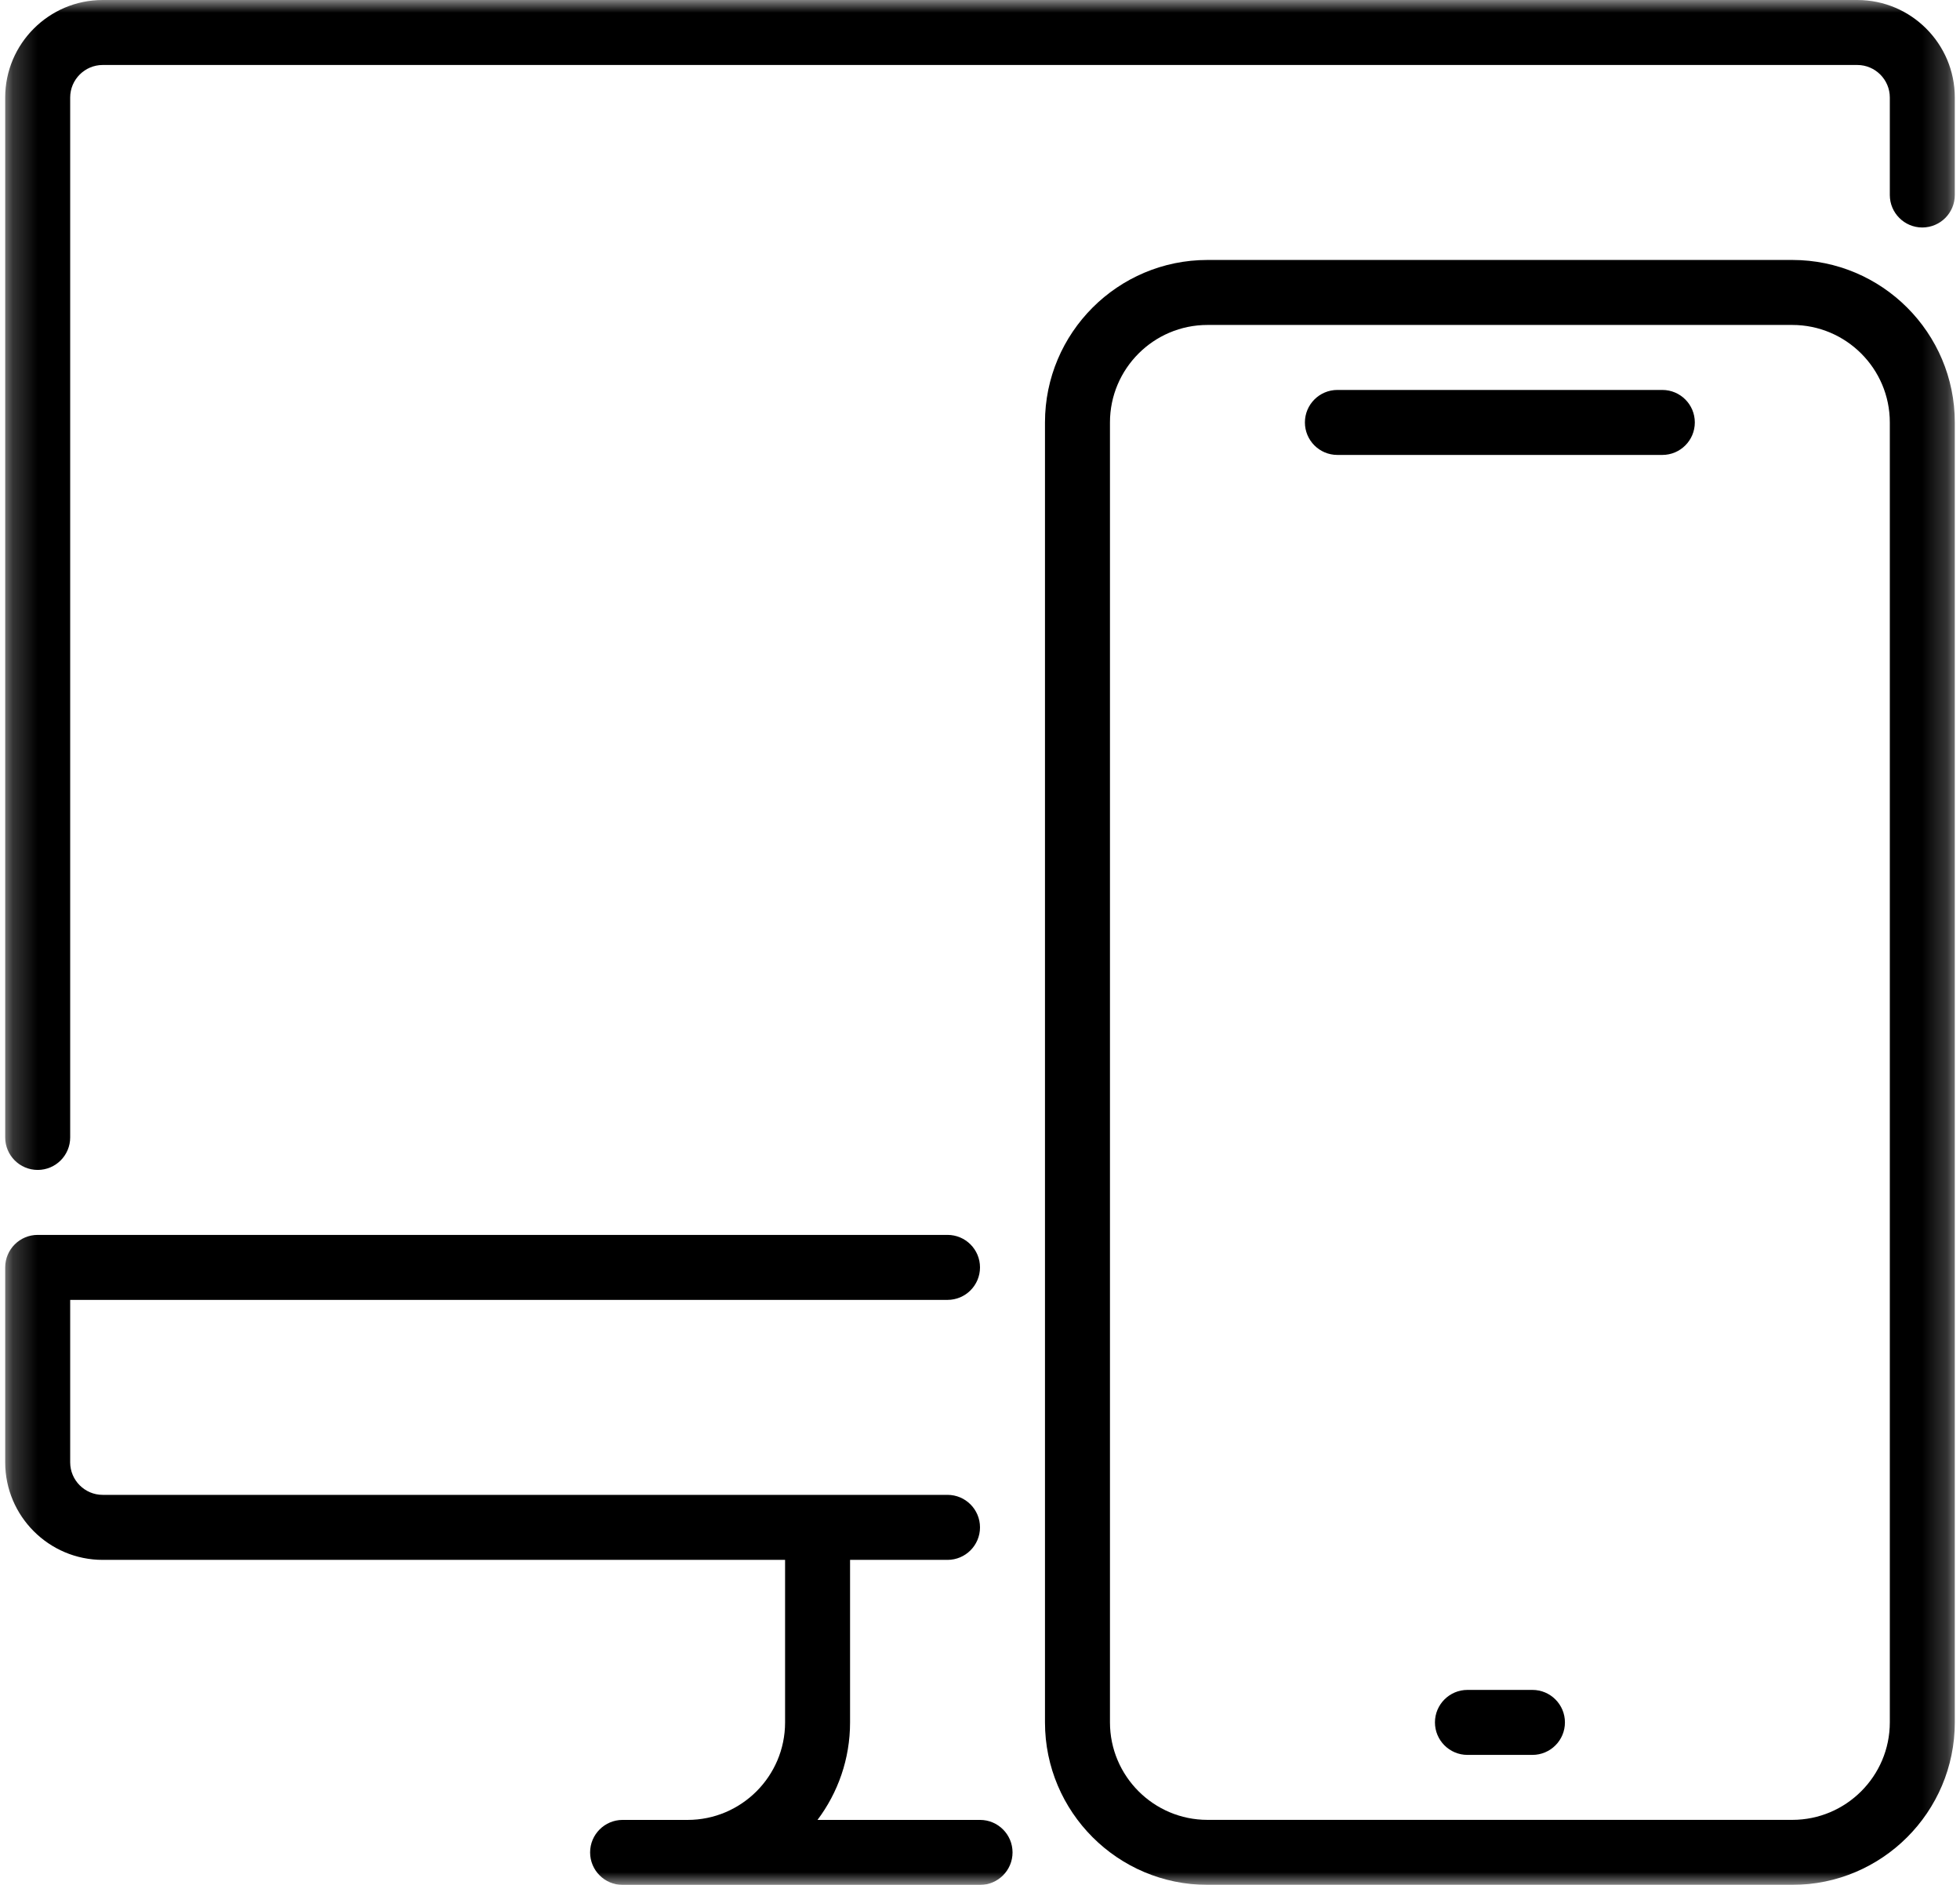 <?xml version="1.0" encoding="UTF-8"?>
<svg xmlns="http://www.w3.org/2000/svg" width="78" height="75" viewBox="0 0 78 75" fill="none">
  <g clip-path="url(#clip0_256_33)">
    <mask id="mask0_256_33" style="mask-type:luminance" maskUnits="userSpaceOnUse" x="0" y="0" width="78" height="75">
      <path d="M77.793 0H0.207V75H77.793V0Z" fill="white"></path>
    </mask>
    <g mask="url(#mask0_256_33)">
      <path d="M1.5 46.552C0.786 46.552 0.207 45.972 0.207 45.259V3.879C0.207 1.741 1.948 0 4.086 0H73.914C76.053 0 77.793 1.741 77.793 3.879V7.759C77.793 8.472 77.214 9.052 76.5 9.052C75.786 9.052 75.207 8.472 75.207 7.759V3.879C75.207 3.168 74.625 2.586 73.914 2.586H4.086C3.375 2.586 2.793 3.168 2.793 3.879V45.259C2.793 45.972 2.214 46.552 1.5 46.552Z" fill="black"></path>
      <path d="M39.002 75.001H24.777C24.064 75.001 23.484 74.422 23.484 73.708C23.484 72.995 24.064 72.415 24.777 72.415H27.364C29.503 72.415 31.243 70.675 31.243 68.536V62.07C31.243 61.357 31.822 60.777 32.536 60.777C33.25 60.777 33.829 61.357 33.829 62.07V68.536C33.829 69.992 33.346 71.334 32.533 72.415H39.002C39.715 72.415 40.295 72.995 40.295 73.708C40.295 74.422 39.715 75.001 39.002 75.001Z" fill="black"></path>
      <path d="M37.707 62.068H4.086C1.948 62.068 0.207 60.327 0.207 58.188V50.43C0.207 49.716 0.786 49.137 1.5 49.137H37.707C38.421 49.137 39 49.716 39 50.43C39 51.144 38.421 51.723 37.707 51.723H2.793V58.188C2.793 58.9 3.375 59.481 4.086 59.481H37.707C38.421 59.481 39 60.061 39 60.775C39 61.488 38.421 62.068 37.707 62.068Z" fill="black"></path>
      <path d="M71.327 74.999H48.051C44.485 74.999 41.586 72.1 41.586 68.533V16.809C41.586 13.243 44.485 10.344 48.051 10.344H71.327C74.894 10.344 77.793 13.243 77.793 16.809V68.533C77.793 72.1 74.894 74.999 71.327 74.999ZM48.051 12.93C45.913 12.93 44.172 14.67 44.172 16.809V68.533C44.172 70.672 45.913 72.413 48.051 72.413H71.327C73.466 72.413 75.207 70.672 75.207 68.533V16.809C75.207 14.67 73.466 12.93 71.327 12.93H48.051Z" fill="black"></path>
      <path d="M66.154 18.102H53.223C52.509 18.102 51.93 17.523 51.93 16.809C51.93 16.095 52.509 15.516 53.223 15.516H66.154C66.868 15.516 67.447 16.095 67.447 16.809C67.447 17.523 66.868 18.102 66.154 18.102Z" fill="black"></path>
      <path d="M60.985 69.828H58.399C57.685 69.828 57.105 69.249 57.105 68.535C57.105 67.822 57.685 67.242 58.399 67.242H60.985C61.699 67.242 62.278 67.822 62.278 68.535C62.278 69.249 61.699 69.828 60.985 69.828Z" fill="black"></path>
    </g>
  </g>
  <defs>
    <clipPath id="clip0_256_33">
      <rect width="78" height="75" fill="white"></rect>
    </clipPath>
  </defs>
</svg>
